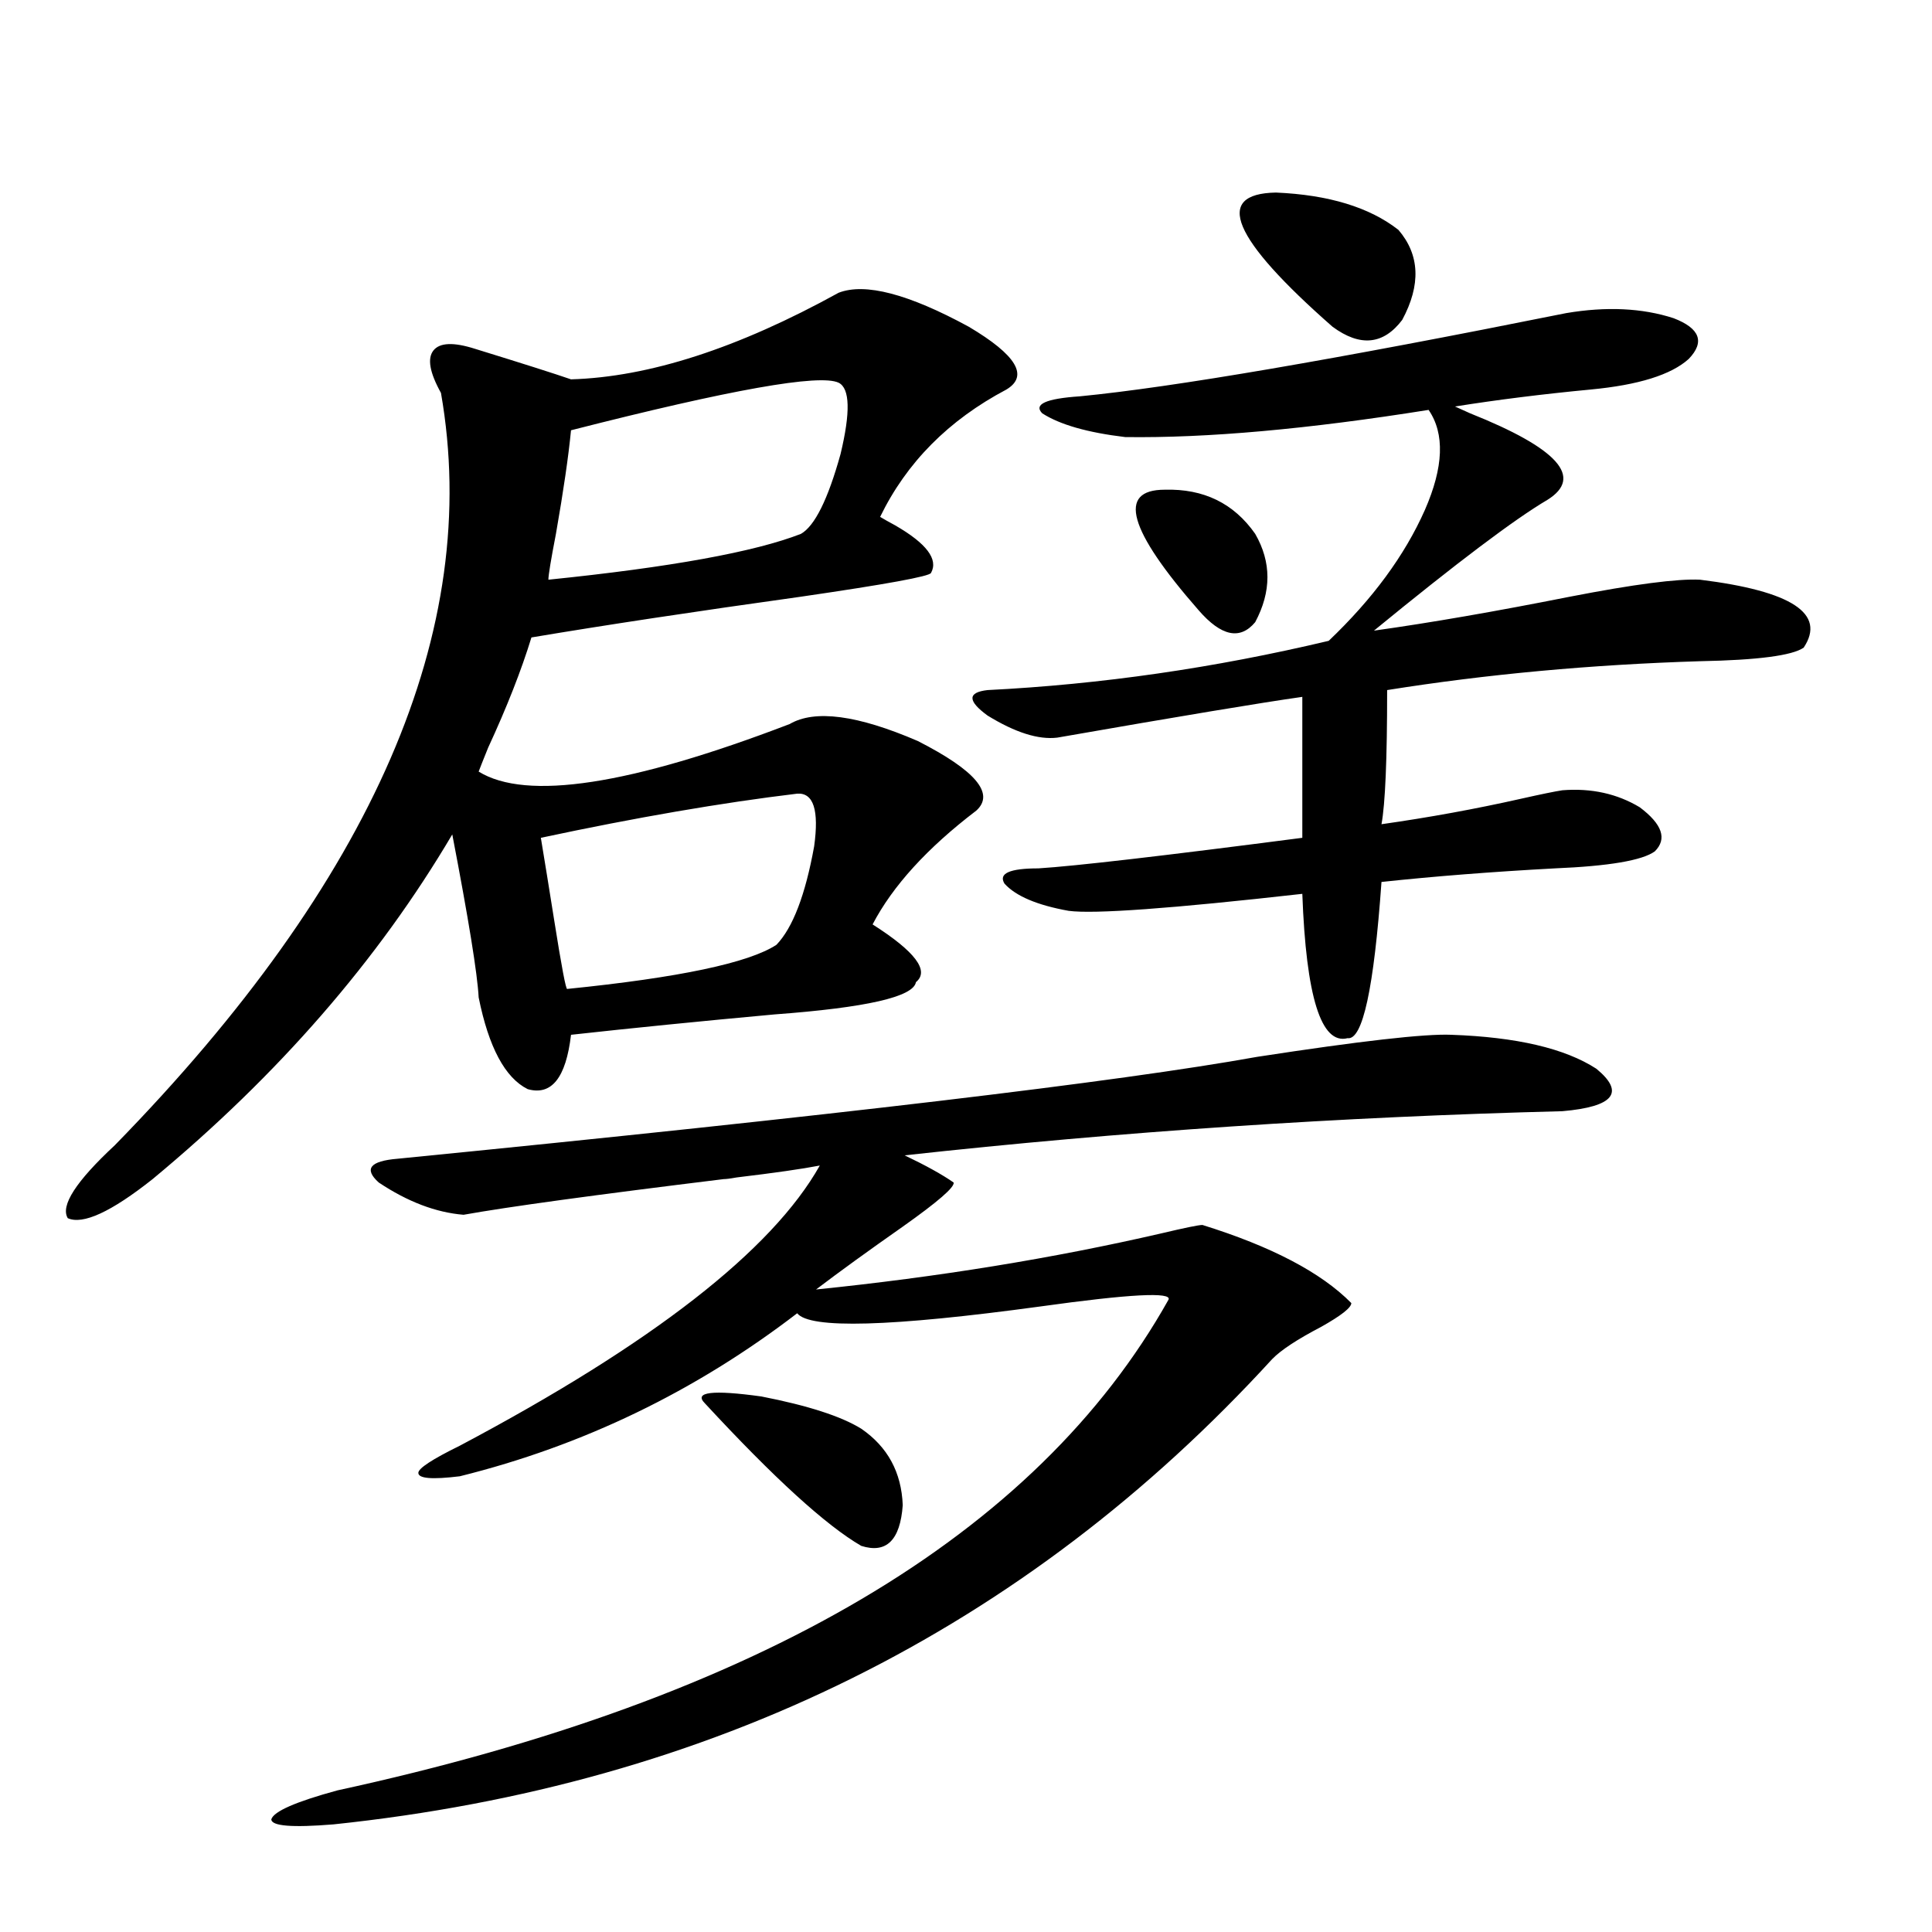 <?xml version="1.0" encoding="utf-8"?>
<!-- Generator: Adobe Illustrator 16.0.0, SVG Export Plug-In . SVG Version: 6.00 Build 0)  -->
<!DOCTYPE svg PUBLIC "-//W3C//DTD SVG 1.1//EN" "http://www.w3.org/Graphics/SVG/1.1/DTD/svg11.dtd">
<svg version="1.1" id="图层_1" xmlns="http://www.w3.org/2000/svg" xmlns:xlink="http://www.w3.org/1999/xlink" x="0px" y="0px"
	 width="1000px" height="1000px" viewBox="0 0 1000 1000" enable-background="new 0 0 1000 1000" xml:space="preserve">
<path d="M434.087,151.52c13.658-5.273,36.097,0.59,67.315,17.578c24.71,14.652,31.219,25.488,19.512,32.52
	c-29.923,15.82-51.706,37.793-65.364,65.918c1.951,1.181,4.543,2.637,7.805,4.395c16.25,9.38,22.438,17.578,18.536,24.609
	c-0.655,1.758-23.094,5.864-67.315,12.305c-54.633,7.622-101.141,14.653-139.509,21.094c-5.213,17.001-12.683,36.035-22.438,57.129
	c-2.606,6.454-4.237,10.547-4.878,12.305c24.71,15.243,78.367,7.031,160.972-24.609c13.003-7.608,35.121-4.683,66.34,8.789
	c29.908,15.243,39.999,27.246,30.243,36.035c-25.365,19.336-43.261,38.974-53.657,58.887c22.104,14.063,29.588,24.032,22.438,29.883
	c-1.311,7.622-25.7,13.184-73.169,16.699c-38.383,3.516-73.504,7.031-105.363,10.547c-2.606,22.274-10.091,31.641-22.438,28.125
	c-11.707-5.851-20.167-21.671-25.365-47.461c-0.655-12.305-5.213-40.43-13.658-84.375
	c-38.383,65.039-90.089,124.517-155.118,178.418c-21.463,17.001-36.097,23.73-43.901,20.215c-3.902-6.44,4.223-19.034,24.39-37.793
	c133.976-137.109,190.239-266.886,168.776-389.355c-5.854-10.547-7.164-17.867-3.902-21.973c3.247-4.093,10.396-4.395,21.463-0.879
	c24.71,7.621,41.295,12.895,49.755,15.82C335.873,195.176,382.046,180.234,434.087,151.52z M751.152,535.602
	c33.811,1.181,58.855,7.031,75.12,17.578c14.954,12.305,9.101,19.638-17.561,21.973c-115.119,2.938-228.622,10.547-340.479,22.852
	c11.052,5.273,19.512,9.97,25.365,14.063c0.641,2.349-8.14,9.97-26.341,22.852c-17.561,12.305-32.529,23.153-44.877,32.52
	c63.078-6.44,122.589-16.108,178.532-29.004c12.348-2.925,19.512-4.395,21.463-4.395c35.762,11.138,61.462,24.609,77.071,40.43
	c0,2.349-5.213,6.454-15.609,12.305c-12.362,6.454-20.822,12.017-25.365,16.699C530.335,843.507,368.388,923.776,172.63,944.293
	c-21.463,1.758-32.194,0.879-32.194-2.637c1.296-4.106,12.683-9.091,34.146-14.941c218.531-47.461,361.942-132.124,430.233-254.004
	c1.951-4.093-20.167-2.925-66.34,3.516c-77.406,10.547-119.356,11.728-125.851,3.516c-52.682,40.43-110.896,68.555-174.63,84.375
	c-14.313,1.758-21.463,1.181-21.463-1.758c0-2.335,7.149-7.031,21.463-14.063c99.51-52.734,161.612-101.074,186.337-145.02
	c-9.115,1.758-23.414,3.817-42.926,6.152c-3.262,0.591-5.533,0.879-6.829,0.879c-66.995,8.212-111.872,14.364-134.631,18.457
	c-14.313-1.167-28.947-6.729-43.901-16.699c-7.805-7.031-4.558-11.124,9.756-12.305c225.025-22.261,373.314-39.839,444.867-52.734
	C703.989,538.829,737.494,535.024,751.152,535.602z M412.624,410.797c-39.023,4.696-83.26,12.305-132.68,22.852
	c1.951,11.728,4.223,25.79,6.829,42.188c3.902,24.609,6.174,36.626,6.829,36.035c57.88-5.851,93.977-13.472,108.29-22.852
	c8.445-8.789,14.954-25.776,19.512-50.977C423.996,419.298,421.069,410.22,412.624,410.797z M434.087,198.102
	c-9.756-4.684-55.943,3.516-138.533,24.609c-1.311,13.485-3.902,31.352-7.805,53.613c-2.606,13.485-3.902,21.396-3.902,23.73
	c63.078-6.44,106.659-14.351,130.729-23.73c7.149-4.093,13.979-17.867,20.487-41.309C440.261,213.345,439.94,201.04,434.087,198.102
	z M364.82,726.324c-5.854-5.851,3.902-7.031,29.268-3.516c24.055,4.696,41.295,10.259,51.706,16.699
	c13.658,9.38,20.808,22.563,21.463,39.551c-1.311,18.169-8.46,25.2-21.463,21.094C427.578,789.605,400.582,764.996,364.82,726.324z
	 M810.663,162.066c20.808-3.516,39.344-2.637,55.608,2.637c13.658,5.273,16.25,12.305,7.805,21.094
	c-9.115,8.212-26.021,13.485-50.73,15.82c-24.725,2.348-48.139,5.273-70.242,8.789c1.296,0.59,3.902,1.758,7.805,3.516
	c45.518,18.168,58.855,33.109,39.999,44.824c-16.92,9.97-46.828,32.52-89.754,67.676c29.268-4.093,63.078-9.956,101.461-17.578
	c33.17-6.44,55.608-9.366,67.315-8.789c47.469,5.864,65.364,17.578,53.657,35.156c-5.854,4.106-23.749,6.454-53.657,7.031
	c-56.584,1.758-110.576,6.743-161.947,14.941c0,35.747-0.976,58.887-2.927,69.434c24.71-3.516,48.779-7.91,72.193-13.184
	c10.396-2.335,17.561-3.804,21.463-4.395c14.954-1.167,28.292,1.758,39.999,8.789c11.707,8.789,14.299,16.411,7.805,22.852
	c-6.509,4.696-23.749,7.622-51.706,8.789c-32.529,1.758-62.438,4.106-89.754,7.031c-3.902,55.083-9.756,82.04-17.561,80.859
	c-13.658,3.516-21.463-21.382-23.414-74.707c-67.65,7.622-107.97,10.547-120.973,8.789c-16.265-2.925-27.316-7.608-33.17-14.063
	c-3.262-5.273,2.592-7.91,17.561-7.91c18.856-1.167,64.389-6.44,136.582-15.82v-72.949c-20.822,2.938-63.093,9.97-126.826,21.094
	c-9.756,1.181-21.798-2.637-36.097-11.426c-10.411-7.608-10.411-12.003,0-13.184c58.535-2.925,117.391-11.426,176.581-25.488
	c22.759-21.671,39.344-44.233,49.755-67.676c9.756-22.262,10.396-39.551,1.951-51.855c-62.438,9.97-114.799,14.652-157.069,14.063
	c-19.512-2.335-33.825-6.441-42.926-12.305c-4.558-4.684,1.951-7.608,19.512-8.789C607.086,200.449,690.986,186.099,810.663,162.066
	z M602.863,253.473c20.152-0.577,35.762,7.031,46.828,22.852c8.445,14.653,8.445,29.883,0,45.703
	c-7.805,9.38-17.561,7.333-29.268-6.152C583.992,274.278,578.139,253.473,602.863,253.473z M660.423,99.664
	c27.316,1.181,48.444,7.621,63.413,19.336c11.052,12.895,11.707,28.427,1.951,46.582c-9.756,12.895-21.798,14.063-36.097,3.516
	C637.649,123.395,627.894,100.254,660.423,99.664z"/>
</svg>
